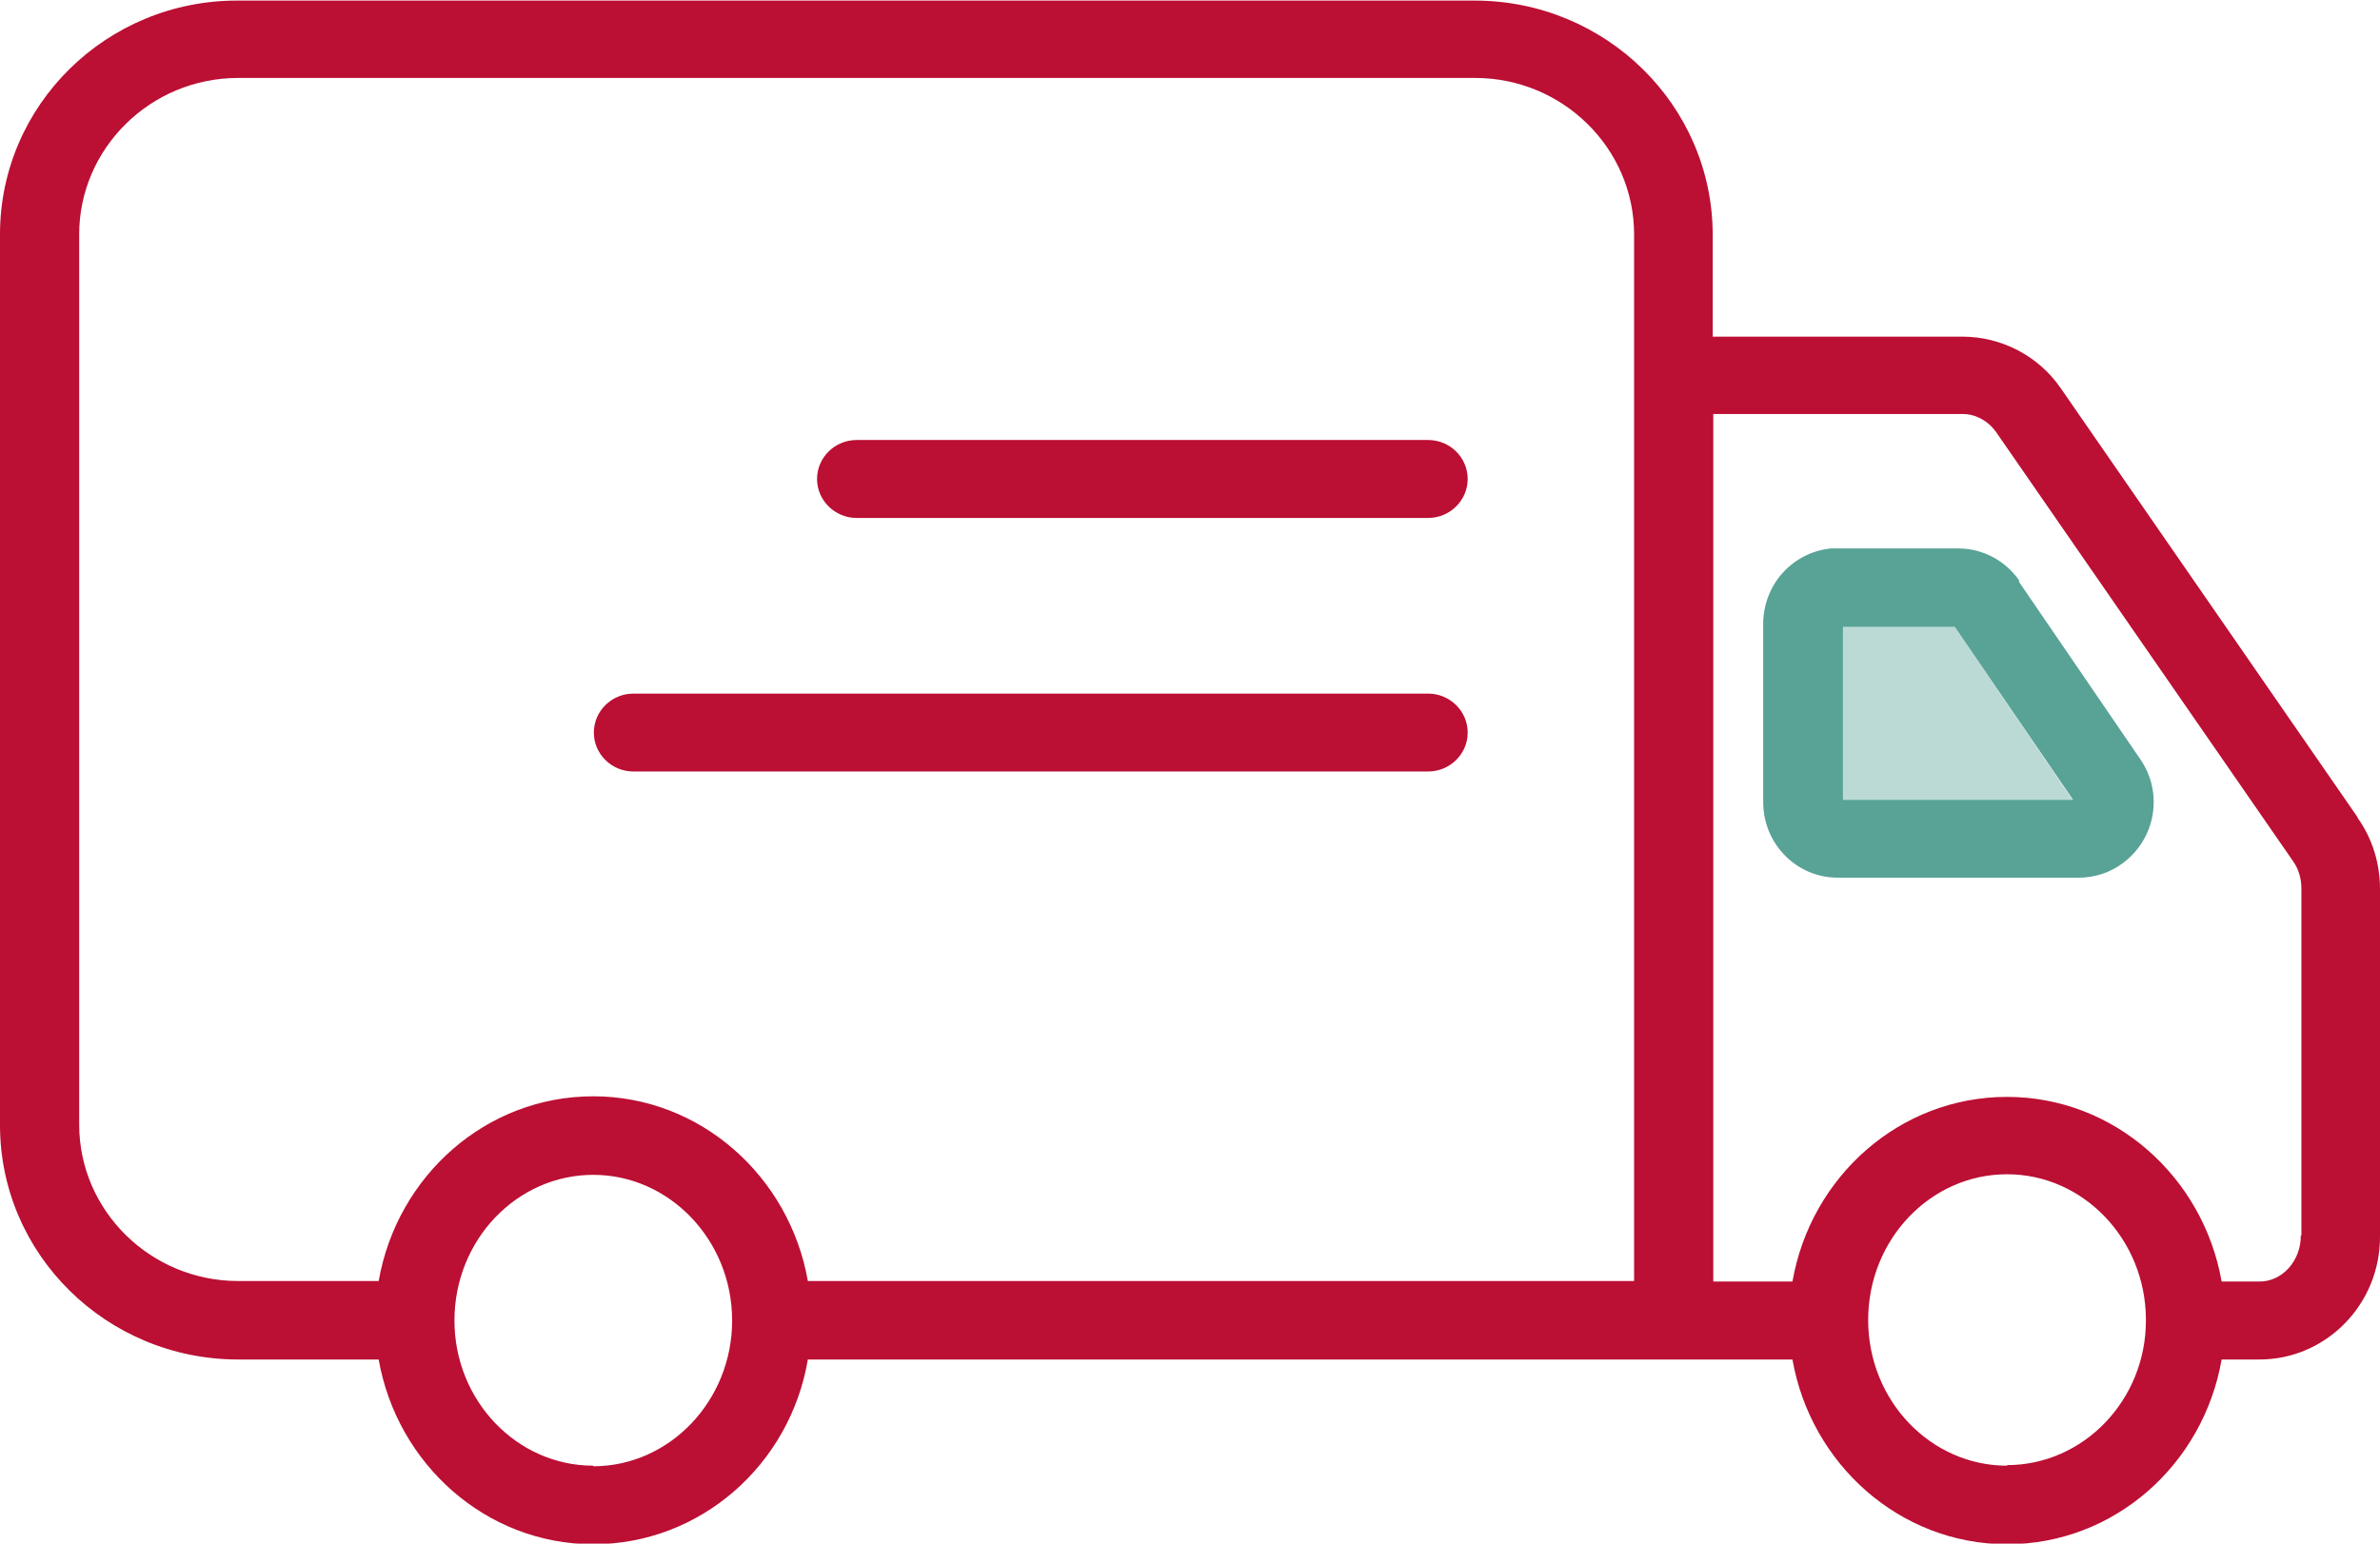 <svg width="37" height="24" viewBox="0 0 37 24" fill="none" xmlns="http://www.w3.org/2000/svg">
<g clip-path="url(#clip0_6319_6489)">
<path d="M22.202 6.841H13.318C12.979 6.841 12.702 7.113 12.702 7.447C12.702 7.78 12.979 8.053 13.318 8.053H22.202C22.541 8.053 22.817 7.78 22.817 7.447C22.817 7.113 22.541 6.841 22.202 6.841Z" fill="#BB0F33"/>
<path d="M22.202 10.784H9.847C9.508 10.784 9.232 11.056 9.232 11.39C9.232 11.723 9.508 11.995 9.847 11.995H22.202C22.541 11.995 22.817 11.723 22.817 11.39C22.817 11.056 22.541 10.784 22.202 10.784Z" fill="#BB0F33"/>
<path d="M31.398 9.036C31.184 8.72 30.828 8.527 30.444 8.527H28.606C28.606 8.527 28.535 8.527 28.499 8.527H28.464C27.866 8.588 27.411 9.089 27.411 9.704V12.47C27.411 13.12 27.928 13.646 28.571 13.646H32.317C32.558 13.646 32.808 13.568 33.004 13.418C33.512 13.041 33.637 12.329 33.272 11.802L31.381 9.036H31.398ZM28.651 12.435V9.747H30.39L32.228 12.435H28.651Z" fill="#58A296"/>
<path d="M36.652 12.707L32.041 6.042C31.693 5.532 31.113 5.234 30.506 5.234H26.626V3.653C26.626 1.642 24.967 0.009 22.924 0.009H3.702C1.659 4.27486e-05 0 1.633 0 3.644V17.493C0 19.504 1.659 21.137 3.702 21.137H5.887C6.173 22.762 7.555 24.009 9.223 24.009C10.891 24.009 12.283 22.771 12.559 21.137H27.866C28.151 22.762 29.534 24.009 31.202 24.009C32.87 24.009 34.253 22.771 34.538 21.137H35.127C36.161 21.137 37.009 20.277 37 19.214V13.822C37 13.427 36.884 13.041 36.652 12.716V12.707ZM9.223 22.788C8.037 22.788 7.065 21.778 7.065 20.531C7.065 19.276 8.037 18.266 9.223 18.266C10.41 18.266 11.382 19.284 11.382 20.531C11.382 21.778 10.41 22.797 9.223 22.797V22.788ZM12.559 19.917C12.274 18.292 10.891 17.045 9.223 17.045C7.555 17.045 6.173 18.283 5.887 19.917H3.702C2.346 19.917 1.231 18.828 1.231 17.484V3.644C1.231 2.31 2.337 1.212 3.702 1.212H22.933C24.289 1.212 25.404 2.301 25.404 3.644V5.831V19.917H12.559ZM31.202 22.788C30.016 22.788 29.043 21.778 29.043 20.523C29.043 19.267 30.016 18.257 31.202 18.257C32.388 18.257 33.352 19.267 33.361 20.505V20.531C33.361 21.77 32.388 22.779 31.202 22.779V22.788ZM35.769 19.214C35.769 19.601 35.484 19.925 35.127 19.925H34.538C34.253 18.301 32.87 17.054 31.202 17.054C29.534 17.054 28.151 18.292 27.866 19.925H26.635V6.437H30.515C30.711 6.437 30.908 6.542 31.032 6.718L35.644 13.383C35.733 13.506 35.778 13.655 35.778 13.813V19.205L35.769 19.214Z" fill="#BB0F33"/>
<path opacity="0.4" d="M28.651 12.435V9.748H30.39L32.219 12.435H28.651Z" fill="#58A296"/>
</g>
<defs>
<clipPath id="clip0_6319_6489">
<rect width="37" height="24" fill="white"/>
</clipPath>
</defs>
</svg>
